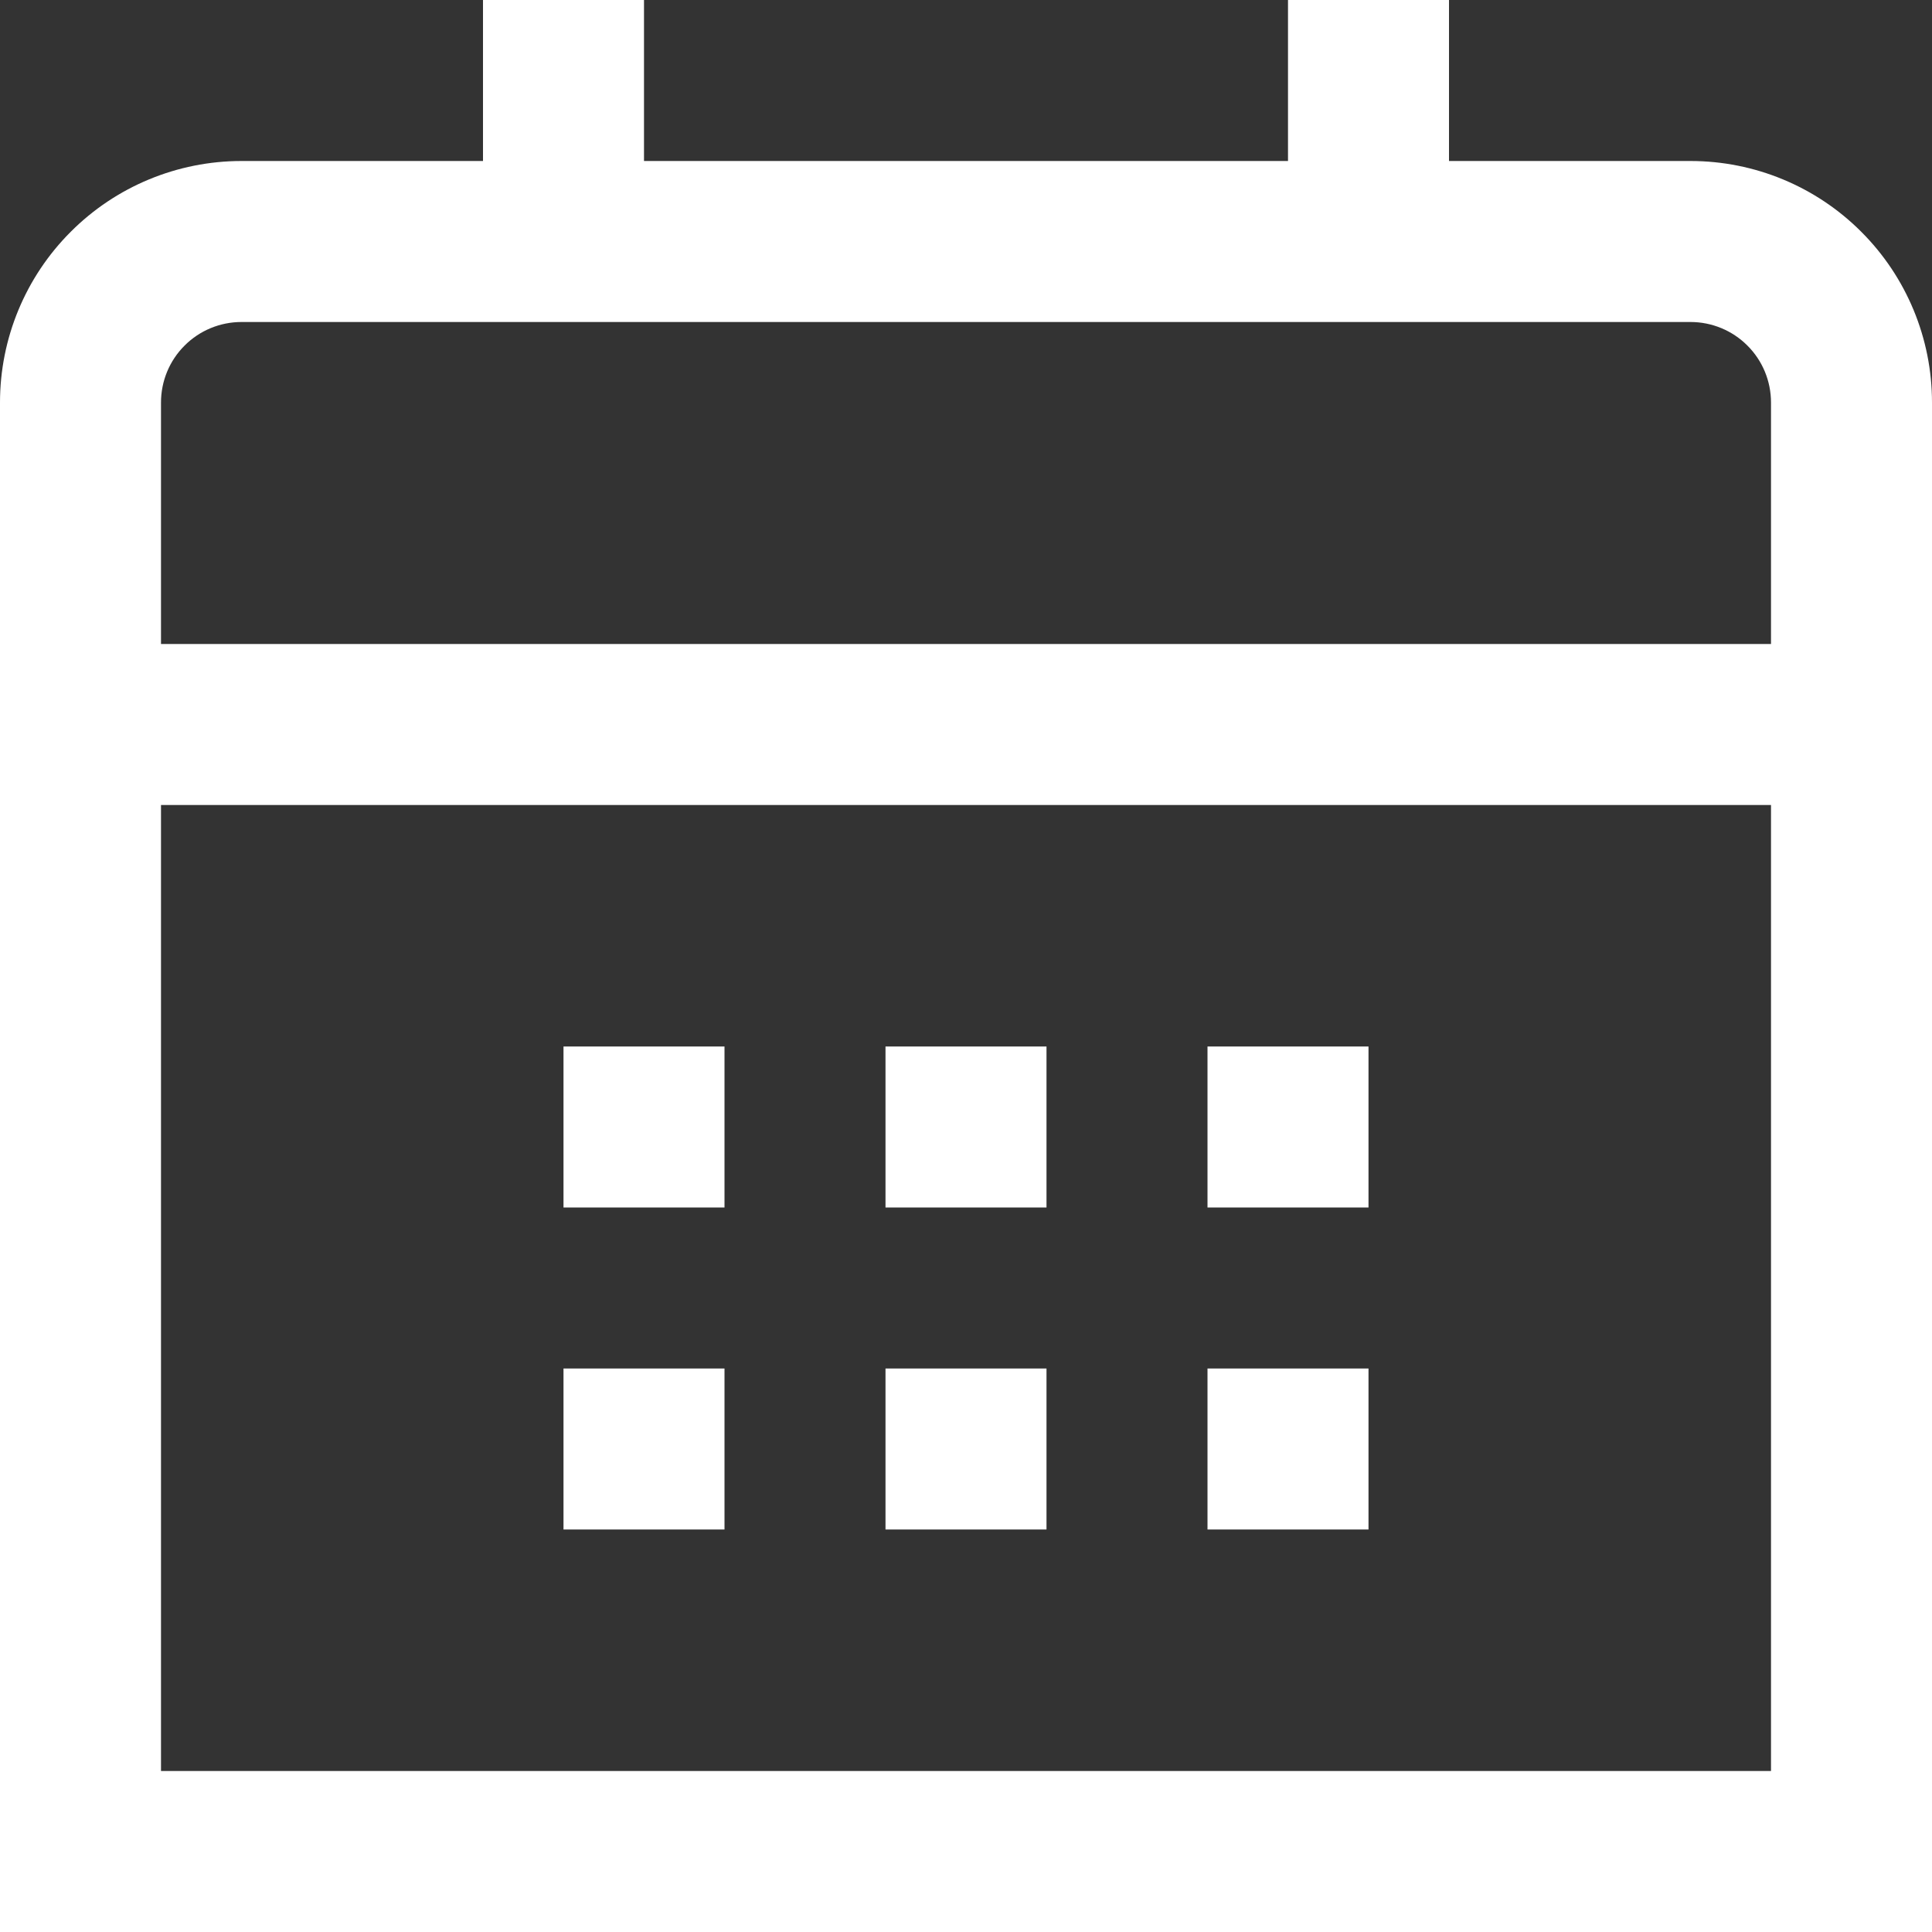<?xml version="1.0" encoding="UTF-8"?> <svg xmlns="http://www.w3.org/2000/svg" width="24" height="24" viewBox="0 0 24 24" fill="none"><rect x="0" y="0" width="24" height="24" fill="#333333" stroke="none"/><g clip-path="url(#clip0_58_182)"><path d="M21 2H18V0H16V2H8V0H6V2H3C2.204 2 1.441 2.316 0.879 2.879C0.316 3.441 0 4.204 0 5L0 24H24V5C24 4.204 23.684 3.441 23.121 2.879C22.559 2.316 21.796 2 21 2ZM2 5C2 4.735 2.105 4.48 2.293 4.293C2.48 4.105 2.735 4 3 4H21C21.265 4 21.52 4.105 21.707 4.293C21.895 4.48 22 4.735 22 5V8H2V5ZM2 22V10H22V22H2Z" fill="white"></path><path d="M17 13H15V15H17V13Z" fill="white"></path><path d="M13 13H11V15H13V13Z" fill="white"></path><path d="M9 13H7V15H9V13Z" fill="white"></path><path d="M17 17H15V19H17V17Z" fill="white"></path><path d="M13 17H11V19H13V17Z" fill="white"></path><path d="M9 17H7V19H9V17Z" fill="white"></path></g><defs><clipPath id="clip0_58_182"><rect width="24" height="24" fill="white"></rect></clipPath></defs></svg> 